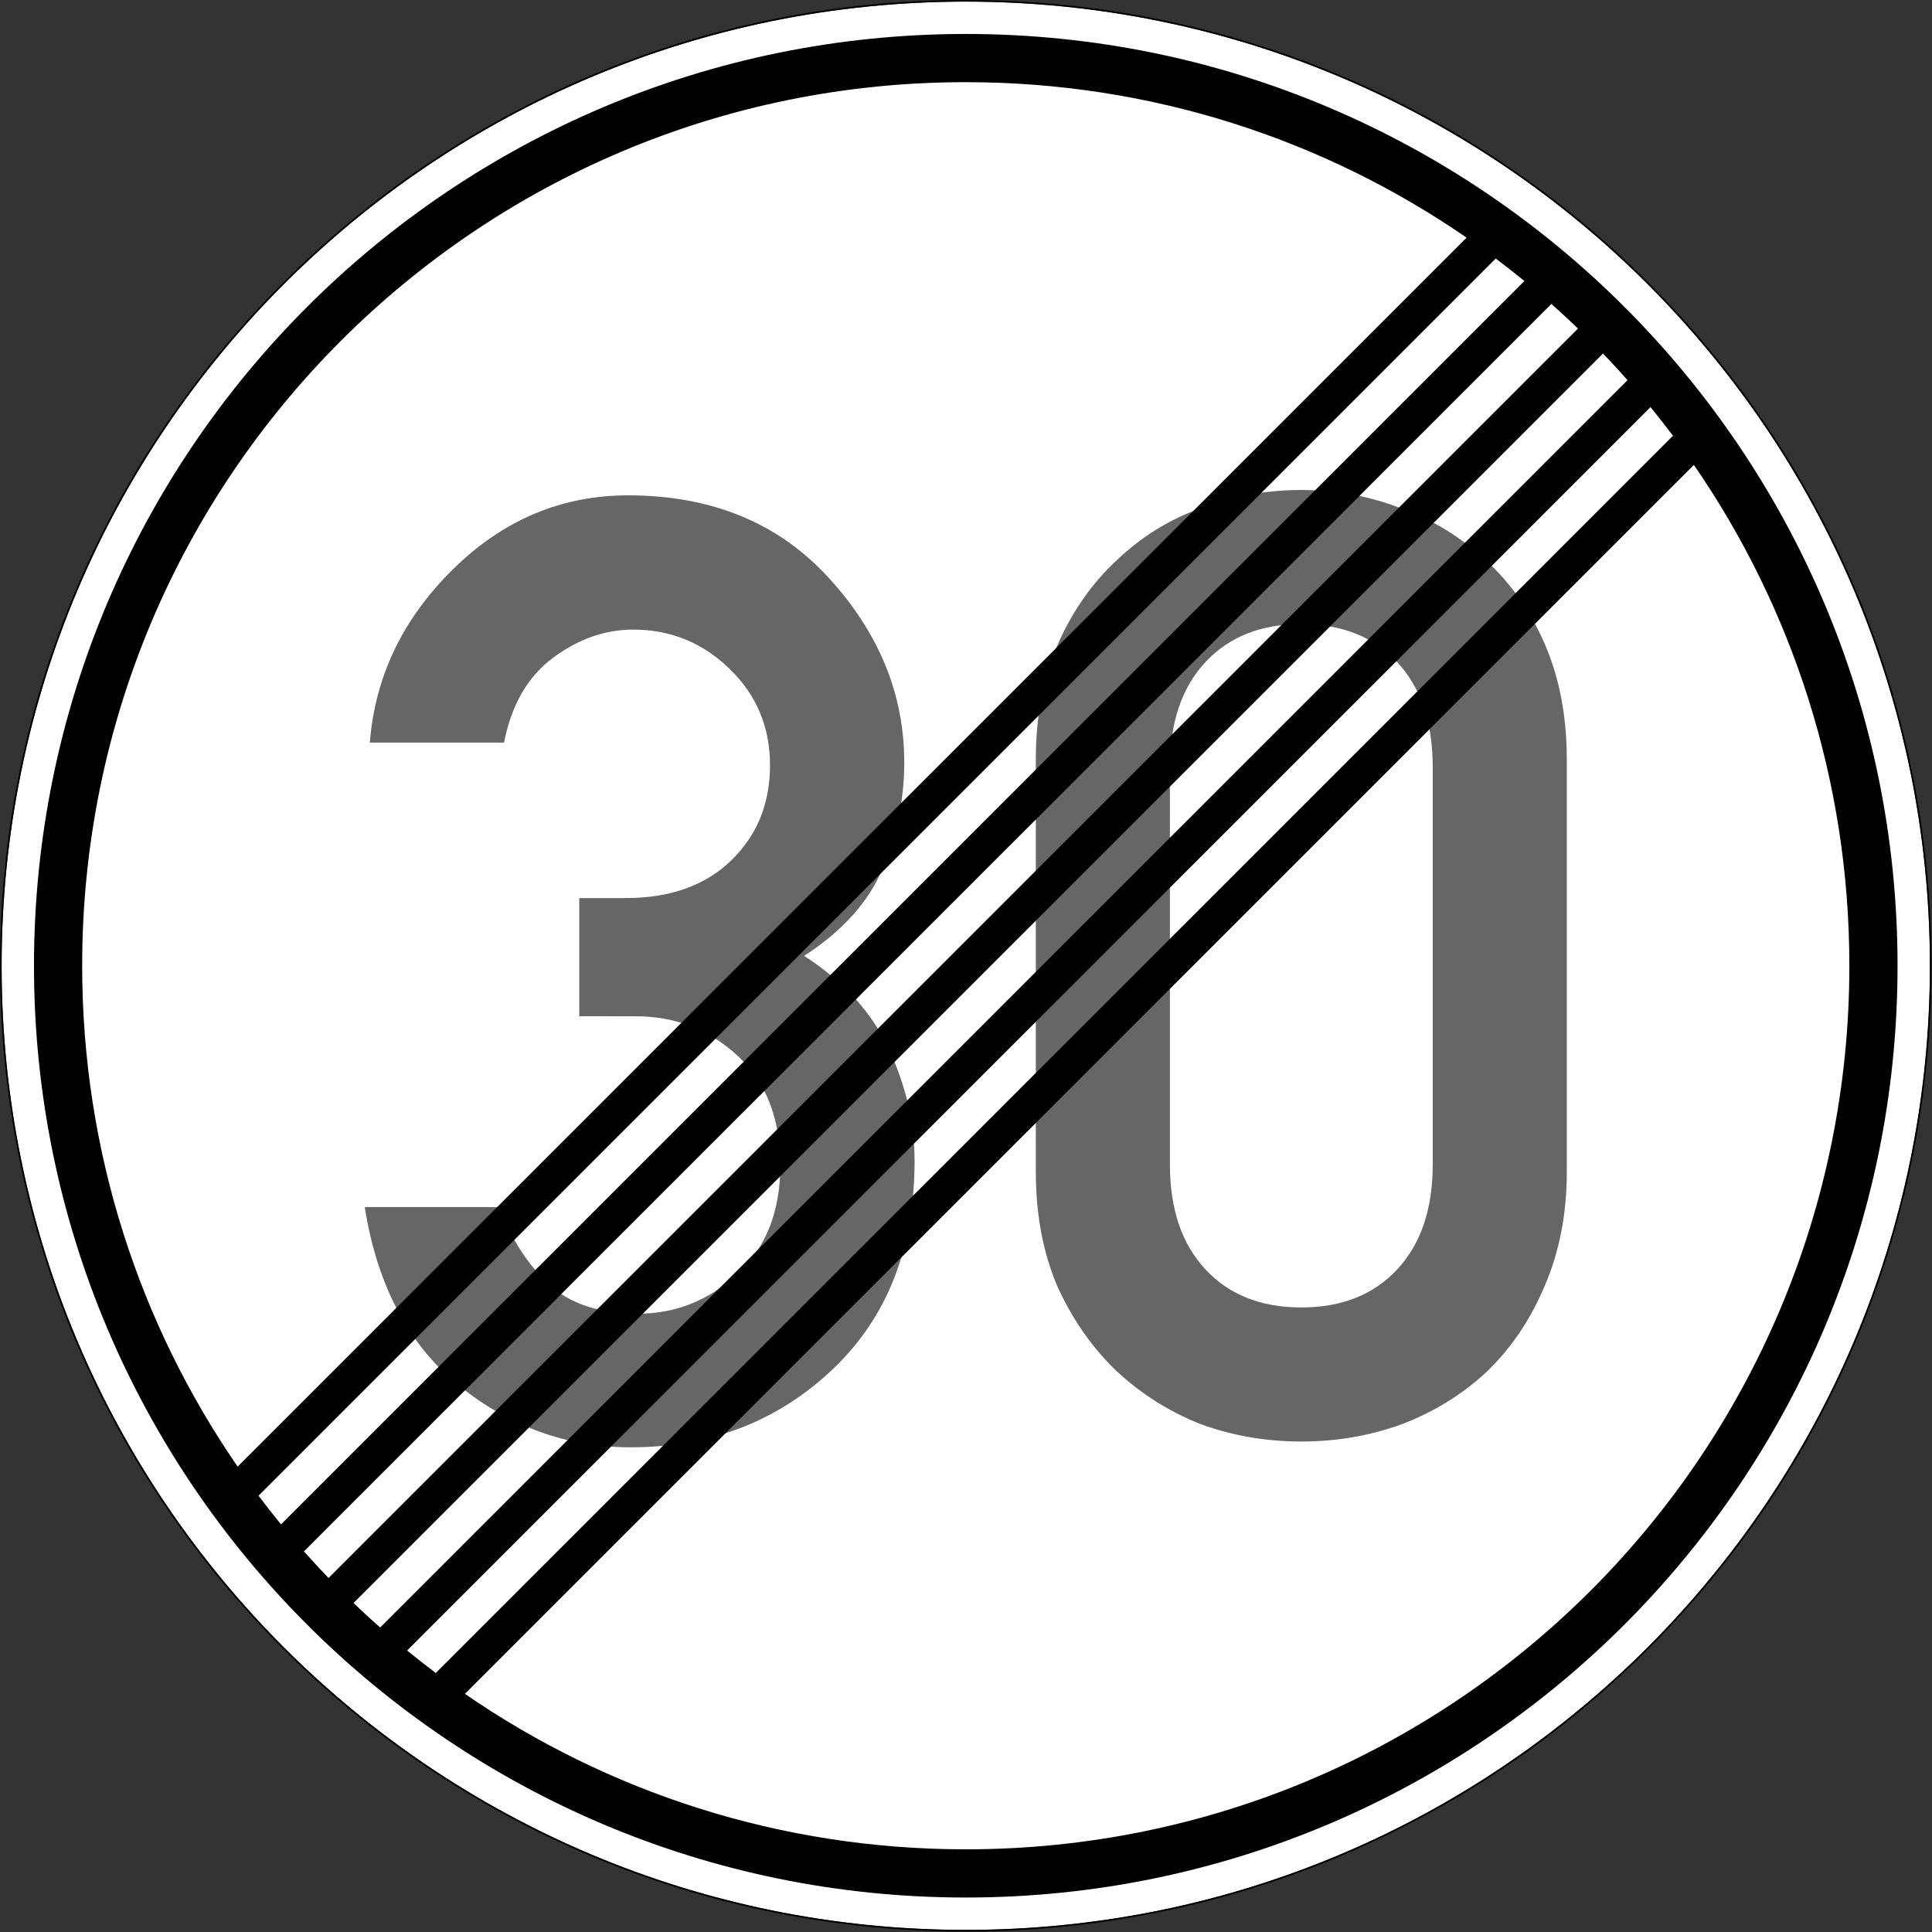 <?xml version="1.0" encoding="UTF-8" standalone="no"?>
<!-- Created with Inkscape (http://www.inkscape.org/) -->

<svg
   version="1.1"
   id="svg6141"
   xml:space="preserve"
   width="601.002"
   height="601.002"
   viewBox="0 0 601.002 601.002"
   xmlns="http://www.w3.org/2000/svg"
   xmlns:svg="http://www.w3.org/2000/svg"><rect x="0" y="0" width="601.002" height="601.002" fill="#333333" stroke="none"/><defs
     id="defs6145" /><g
     id="g6147"
     transform="matrix(1.333,0,0,1.333,0,1.1691715e-5)"><g
       id="g6149"><path
         d="m 450.375,225.375 c 0,124.266 -100.734,225 -225,225 -124.266,0 -225,-100.734 -225,-225 0,-124.266 100.734,-225 225,-225 124.266,0 225,100.734 225,225 z"
         style="fill:#ffffff;fill-opacity:1;fill-rule:nonzero;stroke:none"
         id="path6151" /><path
         d="M 225.375,0 C 100.906,0 0,100.906 0,225.375 0,349.84 100.906,450.75 225.375,450.75 349.84,450.75 450.75,349.84 450.75,225.375 450.75,100.906 349.84,0 225.375,0 Z m 0,0.375 c 124.266,0 225,100.734 225,225 0,124.266 -100.734,225 -225,225 -124.266,0 -225,-100.734 -225,-225 0,-124.266 100.734,-225 225,-225 z"
         style="fill:#000000;fill-opacity:1;fill-rule:nonzero;stroke:none"
         id="path6153" /><path
         d="m 334.355,271.688 c 0,10.429 -2.761,18.605 -8.281,24.535 -5.519,5.929 -12.984,8.894 -22.39,8.894 -9.407,0 -16.868,-2.965 -22.387,-8.894 -5.524,-5.93 -8.281,-14.106 -8.281,-24.535 v -92.626 c 0,-10.425 2.757,-18.605 8.281,-24.535 5.519,-5.929 12.98,-8.894 22.387,-8.894 9.406,0 16.871,2.965 22.39,8.894 5.52,5.93 8.281,14.11 8.281,24.535 z m -92.625,1.839 c 0,9.817 1.637,18.606 4.907,26.375 3.476,7.774 8.078,14.418 13.801,19.938 5.929,5.519 12.578,9.711 19.937,12.574 7.359,2.66 15.129,3.988 23.309,3.988 8.179,0 15.949,-1.328 23.308,-3.988 7.567,-2.863 14.211,-6.953 19.938,-12.266 5.726,-5.523 10.222,-12.168 13.496,-19.937 3.472,-7.973 5.211,-16.867 5.211,-26.684 v -96.304 c 0,-9.813 -1.633,-18.606 -4.907,-26.375 -3.269,-7.77 -7.871,-14.414 -13.8,-19.938 -5.93,-5.519 -12.575,-9.609 -19.938,-12.265 -7.359,-2.864 -15.129,-4.297 -23.308,-4.297 -8.18,0 -16.051,1.433 -23.618,4.297 -7.359,2.656 -13.902,6.746 -19.628,12.265 -5.723,5.317 -10.325,11.961 -13.801,19.938 -3.27,7.769 -4.907,16.562 -4.907,26.375 z"
         style="fill:#666666;fill-opacity:1;fill-rule:nonzero;stroke:none"
         id="path6155" /><path
         d="m 135.18,237.16 v -27.578 h 10.797 c 10.382,0 18.597,-2.922 24.64,-8.766 6.051,-5.843 9.078,-13.265 9.078,-22.265 0,-8.895 -3.152,-16.391 -9.453,-22.485 -6.293,-6.093 -13.781,-9.14 -22.469,-9.14 -6.593,0 -12.839,2.199 -18.734,6.594 -5.898,4.398 -9.699,10.992 -11.406,19.781 H 86.305 c 1.207,-15.383 7.656,-28.848 19.343,-40.391 11.688,-11.539 25.329,-17.312 40.922,-17.312 19.489,0 35.102,6.422 46.844,19.265 11.738,12.836 17.609,27.199 17.609,43.094 0,8.398 -1.652,16.57 -4.953,24.516 -3.293,7.937 -9.433,14.804 -18.422,20.593 9.188,5.907 15.782,13.157 19.782,21.75 4,8.594 6,17.289 6,26.079 0,20.386 -6.399,36.625 -19.188,48.718 -12.793,12.094 -28.484,18.141 -47.078,18.141 -14.781,0 -28.094,-4.77 -39.937,-14.313 -11.844,-9.55 -19.215,-23.468 -22.11,-41.75 h 31.328 c 2.895,7.493 6.789,13.512 11.688,18.063 4.894,4.543 11.844,6.812 20.844,6.812 8.687,0 16.378,-3.07 23.078,-9.218 6.695,-6.145 10.047,-14.614 10.047,-25.407 0,-10.894 -3.325,-19.414 -9.969,-25.562 -6.649,-6.145 -14.571,-9.219 -23.766,-9.219 z"
         style="fill:#666666;fill-opacity:1;fill-rule:nonzero;stroke:none"
         id="path6157" /><path
         d="M 225.375,7.926 C 105.352,7.926 7.93,105.352 7.93,225.375 c 0,120.023 97.422,217.445 217.445,217.445 120.023,0 217.449,-97.422 217.449,-217.445 0,-120.023 -97.426,-217.449 -217.449,-217.449 z m 0,11.25 c 43.414,0 83.672,13.402 116.883,36.285 L 55.457,342.258 C 32.578,309.047 19.176,268.789 19.176,225.375 19.176,111.43 111.43,19.176 225.375,19.176 Z m 123.676,41.156 c 2.265,1.703 4.492,3.453 6.687,5.246 l -290.16,290.16 c -1.793,-2.195 -3.543,-4.422 -5.246,-6.687 z m 12.988,10.609 c 2.109,1.868 4.184,3.774 6.215,5.723 L 76.664,368.25 c -1.949,-2.027 -3.855,-4.102 -5.723,-6.211 z M 374.086,82.5 c 1.949,2.027 3.855,4.102 5.723,6.211 L 88.711,379.809 c -2.109,-1.868 -4.184,-3.774 -6.211,-5.723 z m 11.086,12.508 c 1.793,2.195 3.543,4.422 5.246,6.687 L 101.699,390.418 c -2.265,-1.703 -4.496,-3.453 -6.687,-5.246 z m 10.121,13.484 c 22.879,33.215 36.285,73.469 36.285,116.883 0,113.945 -92.258,206.195 -206.203,206.195 -43.41,0 -83.672,-13.402 -116.883,-36.281 z"
         style="fill:#000000;fill-opacity:1;fill-rule:nonzero;stroke:none"
         id="path6159" /></g></g></svg>
